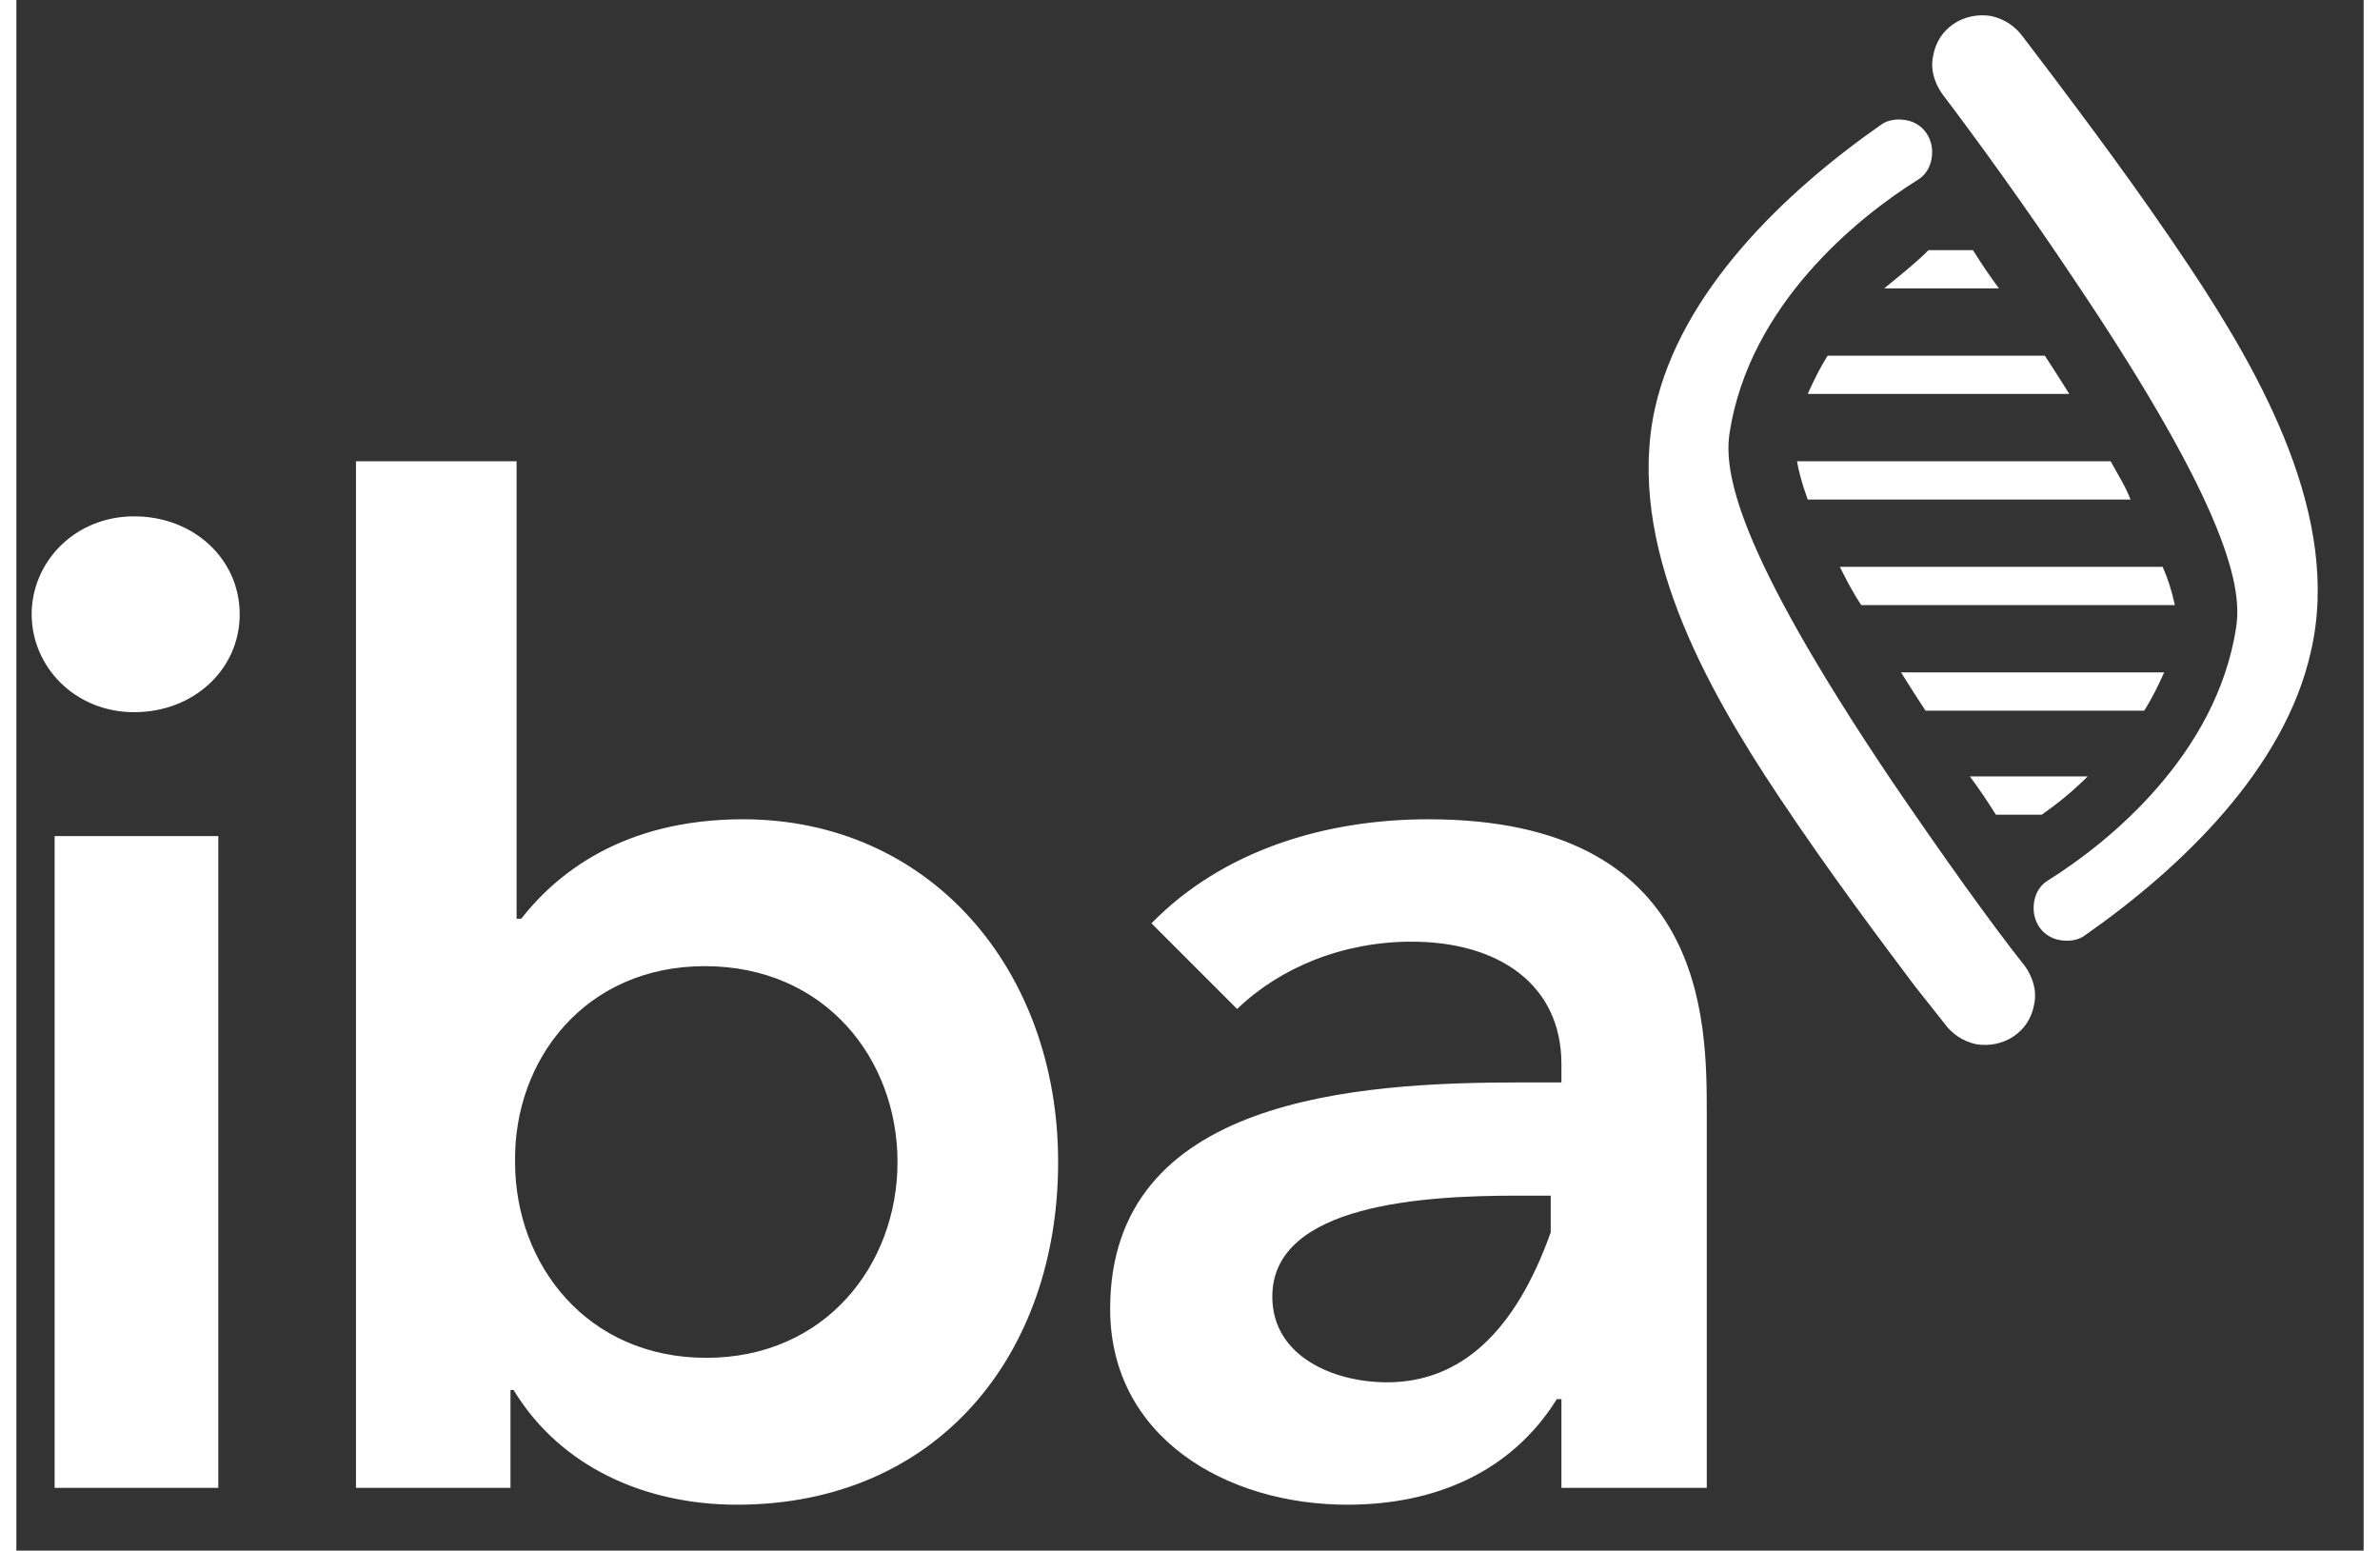 <?xml version="1.0" encoding="UTF-8" standalone="no"?>
<!DOCTYPE svg PUBLIC "-//W3C//DTD SVG 1.1//EN" "http://www.w3.org/Graphics/SVG/1.1/DTD/svg11.dtd">
<svg version="1.1" xmlns="http://www.w3.org/2000/svg" xmlns:xlink="http://www.w3.org/1999/xlink" preserveAspectRatio="xMidYMid meet" viewBox="0.8 -0.149 153.44 101.349" width="149.44" height="97.35"><rect x="0.8" y="-0.149" width="153.44" height="101.349" fill="#333333" stroke="none"/><defs><path d="M14 97.1L14 54.5L3.3 54.5L3.3 97.1L14 97.1ZM1.8 40C1.8 43.4 4.6 46.4 8.5 46.4C12.4 46.4 15.4 43.6 15.4 40C15.4 36.4 12.4 33.6 8.5 33.6C4.6 33.6 1.8 36.6 1.8 40M33.1 97.1L33.1 90.7C33.22 90.7 33.29 90.7 33.3 90.7C36.4 95.8 42 98.2 47.9 98.2C61 98.2 68.9 88.4 68.9 75.8C68.9 63.2 60.5 53.4 48.3 53.4C40.3 53.4 36 57.1 33.8 59.9C33.78 59.9 33.68 59.9 33.5 59.9L33.5 30L23 30L23 97.1L33.1 97.1ZM58.4 75.8C58.4 82.5 53.7 88.6 45.9 88.6C38.1 88.6 33.4 82.5 33.4 75.8C33.3 69.1 38 63 45.8 63C53.7 63 58.4 69.1 58.4 75.8M111.3 97.1C111.3 82.4 111.3 74.23 111.3 72.6C111.3 66.6 111.3 53.4 93.1 53.4C86.4 53.4 79.7 55.4 75 60.2C75.56 60.76 80.04 65.24 80.6 65.8C83.4 63.1 87.5 61.4 92 61.4C97.7 61.4 101.8 64.2 101.8 69.4C101.8 69.48 101.8 69.88 101.8 70.6C100.18 70.6 99.28 70.6 99.1 70.6C88.4 70.6 72.3 71.6 72.3 85.4C72.3 93.8 79.9 98.2 87.8 98.2C93.5 98.2 98.5 96.1 101.5 91.3C101.52 91.3 101.62 91.3 101.8 91.3L101.8 97.1L111.3 97.1ZM90.4 90.2C86.9 90.2 82.9 88.5 82.9 84.6C82.9 78.5 93 78 98.9 78C99.05 78 99.78 78 101.1 78L101.1 80.4C98.77 86.93 95.2 90.2 90.4 90.2Z" id="b7lgc5RowS"></path><path d="M123.4 50.9C113.1 35.6 112.4 30.6 112.8 28.1C114.1 19.8 121.1 14.1 125.1 11.6C125.6 11.3 125.9 10.8 126 10.2C126.2 9 125.5 7.9 124.3 7.7C123.7 7.6 123.1 7.7 122.7 8C116.4 12.4 109.6 18.9 107.9 26.6C106 35.4 111.2 44.7 116 51.9C119.4 57 122.8 61.5 124.9 64.3C125.09 64.54 126.61 66.46 126.8 66.7C127.3 67.4 128 67.9 128.9 68.1C130.7 68.4 132.4 67.3 132.7 65.5C132.9 64.6 132.6 63.7 132.1 63C129.8 60.1 126.6 55.6 123.4 50.9" id="jhb7dHNAs"></path><path d="M142.8 17.2C139.4 12.1 136 7.6 133.9 4.8C133.71 4.55 132.19 2.55 132 2.3C131.5 1.6 130.8 1.1 129.9 0.9C128.1 0.6 126.4 1.7 126.1 3.5C125.9 4.4 126.2 5.3 126.7 6C128.9 8.9 132.1 13.3 135.3 18.1C145.6 33.4 146.3 38.4 145.9 40.9C144.6 49.2 137.6 54.9 133.6 57.4C133.1 57.7 132.8 58.2 132.7 58.8C132.5 60 133.2 61.1 134.4 61.3C135 61.4 135.6 61.3 136 61C142.3 56.6 149.1 50.1 150.8 42.4C152.8 33.7 147.6 24.4 142.8 17.2" id="iK3xnHA0"></path><path d="M141.1 36.9C138.99 36.9 122.11 36.9 120 36.9C120.4 37.7 120.8 38.5 121.4 39.4C122.77 39.4 129.6 39.4 141.9 39.4C141.7 38.47 141.43 37.63 141.1 36.9ZM137.7 30C125.4 30 118.57 30 117.2 30C117.3 30.6 117.5 31.4 117.9 32.5C120.01 32.5 136.89 32.5 139 32.5C138.7 31.7 138.2 30.9 137.7 30M125.6 46.3C127.03 46.3 138.47 46.3 139.9 46.3C140.4 45.5 140.8 44.7 141.2 43.8C140.05 43.8 134.32 43.8 124 43.8C124.67 44.87 125.2 45.7 125.6 46.3ZM136.2 50.6C131.58 50.6 129.01 50.6 128.5 50.6C129.1 51.4 129.7 52.3 130.2 53.1C130.5 53.1 132.9 53.1 133.2 53.1C134.2 52.4 135.2 51.6 136.2 50.6M133.4 23.1C131.98 23.1 120.62 23.1 119.2 23.1C118.7 23.9 118.3 24.7 117.9 25.6C119.04 25.6 124.74 25.6 135 25.6C134.33 24.53 133.8 23.7 133.4 23.1ZM122.9 18.7C127.4 18.7 129.9 18.7 130.4 18.7C129.8 17.9 129.2 17 128.7 16.2C128.41 16.2 126.09 16.2 125.8 16.2C125 17 124 17.8 122.9 18.7" id="d1WHXfe0hb"></path></defs><g><g><use xlink:href="#b7lgc5RowS" opacity="1" fill="#ffffff" fill-opacity="1"></use><g><use xlink:href="#b7lgc5RowS" opacity="1" fill-opacity="0" stroke="#000000" stroke-width="1" stroke-opacity="0"></use></g></g><g><use xlink:href="#jhb7dHNAs" opacity="1" fill="#ffffff" fill-opacity="1"></use><g><use xlink:href="#jhb7dHNAs" opacity="1" fill-opacity="0" stroke="#000000" stroke-width="1" stroke-opacity="0"></use></g></g><g><use xlink:href="#iK3xnHA0" opacity="1" fill="#ffffff" fill-opacity="1"></use><g><use xlink:href="#iK3xnHA0" opacity="1" fill-opacity="0" stroke="#000000" stroke-width="1" stroke-opacity="0"></use></g></g><g><use xlink:href="#d1WHXfe0hb" opacity="1" fill="#ffffff" fill-opacity="1"></use><g><use xlink:href="#d1WHXfe0hb" opacity="1" fill-opacity="0" stroke="#000000" stroke-width="1" stroke-opacity="0"></use></g></g></g></svg>
